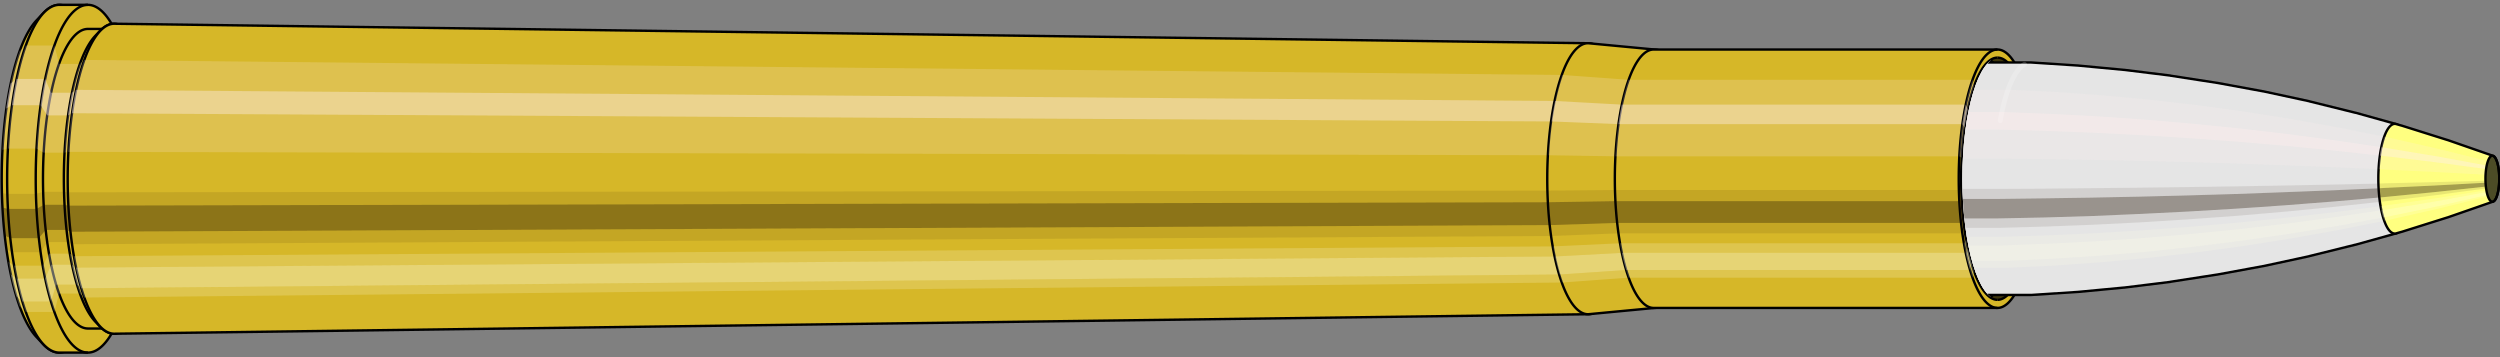 <svg viewBox="-0.425 -1.476 20.646 2.952" xmlns="http://www.w3.org/2000/svg" xmlns:xlink="http://www.w3.org/1999/xlink"><rect x="-0.425" y="-1.476" width="20.646" height="2.952" fill="#808080" stroke="none"/><defs><clipPath id="clip"><ellipse style="fill:white;stroke:none" cx="16.081"  cy="0"  rx="0.3"  ry="1"/><rect style="fill:white;" x="16.081"  y="-2"  width="100"  height="4"/></clipPath></defs><g id="calibersvg"><path style="fill:#d6b728;stroke:black;stroke-width:0.02;" d=" M -0.123 -1.308
 A 0.411 1.371 0 0 0 -0.123 1.308

 L -0.065 1.37
 A 0.431 1.436 0 1 0 -0.065 -1.37
 L -0.123 -1.308
 Z"/>
<path style="fill:#ffefef;opacity:0.2;" d=" M -0.265 -1.051
 A 0.411 1.371 0 0 0 -0.405 -0.238

 L -0.36 -0.249
 A 0.431 1.436 0 0 1 -0.212 -1.1

 L -0.265 -1.051
 Z "/>
<path style="fill:#ffefef;opacity:0.4;" d=" M -0.337 -0.787
 A 0.411 1.371 0 0 0 -0.373 -0.58

 L -0.326 -0.607
 A 0.431 1.436 0 0 1 -0.288 -0.824

 L -0.337 -0.787
 Z "/>
<path style="fill:#201000;opacity:0.1;" d=" M -0.41 0.119
 A 0.411 1.371 0 0 0 -0.405 0.238

 L -0.36 0.249
 A 0.431 1.436 0 0 1 -0.365 0.125

 L -0.41 0.119
 Z "/>
<path style="fill:#201000;opacity:0.4;" d=" M -0.405 0.238
 A 0.411 1.371 0 0 0 -0.387 0.469

 L -0.34 0.491
 A 0.431 1.436 0 0 1 -0.36 0.249

 L -0.405 0.238
 Z "/>
<path style="fill:#201000;opacity:0.1;" d=" M -0.387 0.469
 A 0.411 1.371 0 0 0 -0.373 0.58

 L -0.326 0.607
 A 0.431 1.436 0 0 1 -0.34 0.491

 L -0.387 0.469
 Z "/>
<path style="fill:#ffffe8;opacity:0.2;" d=" M -0.356 0.686
 A 0.411 1.371 0 0 0 -0.337 0.787

 L -0.288 0.824
 A 0.431 1.436 0 0 1 -0.309 0.718

 L -0.356 0.686
 Z "/>
<path style="fill:#ffffe8;opacity:0.4;" d=" M -0.337 0.787
 A 0.411 1.371 0 0 0 -0.291 0.97

 L -0.24 1.015
 A 0.431 1.436 0 0 1 -0.288 0.824

 L -0.337 0.787
 Z "/>
<path style="fill:#ffffe8;opacity:0.2;" d=" M -0.291 0.97
 A 0.411 1.371 0 0 0 -0.265 1.051

 L -0.212 1.1
 A 0.431 1.436 0 0 1 -0.24 1.015

 L -0.291 0.97
 Z "/>
<path style="fill:#d6b728;stroke:black;stroke-width:0.02;" d=" M 0.065 -1.436
 A 0.431 1.436 0 0 0 0.065 1.436

 L 0.301 1.436
 A 0.431 1.436 0 0 0 0.301 -1.436
 L 0.065 -1.436
 Z "/>
<path style="fill:#ffefef;opacity:0.2;" d=" M -0.212 -1.1
 A 0.431 1.436 0 0 0 -0.36 -0.249

 L -0.123 -0.249
 A 0.431 1.436 0 0 1 0.024 -1.1

 L -0.212 -1.1
 Z "/>
<path style="fill:#ffefef;opacity:0.4;" d=" M -0.288 -0.824
 A 0.431 1.436 0 0 0 -0.326 -0.607

 L -0.089 -0.607
 A 0.431 1.436 0 0 1 -0.052 -0.824

 L -0.288 -0.824
 Z "/>
<path style="fill:#201000;opacity:0.1;" d=" M -0.365 0.125
 A 0.431 1.436 0 0 0 -0.36 0.249

 L -0.123 0.249
 A 0.431 1.436 0 0 1 -0.128 0.125

 L -0.365 0.125
 Z "/>
<path style="fill:#201000;opacity:0.4;" d=" M -0.36 0.249
 A 0.431 1.436 0 0 0 -0.34 0.491

 L -0.104 0.491
 A 0.431 1.436 0 0 1 -0.123 0.249

 L -0.36 0.249
 Z "/>
<path style="fill:#201000;opacity:0.1;" d=" M -0.34 0.491
 A 0.431 1.436 0 0 0 -0.326 0.607

 L -0.089 0.607
 A 0.431 1.436 0 0 1 -0.104 0.491

 L -0.34 0.491
 Z "/>
<path style="fill:#ffffe8;opacity:0.2;" d=" M -0.309 0.718
 A 0.431 1.436 0 0 0 -0.288 0.824

 L -0.052 0.824
 A 0.431 1.436 0 0 1 -0.072 0.718

 L -0.309 0.718
 Z "/>
<path style="fill:#ffffe8;opacity:0.4;" d=" M -0.288 0.824
 A 0.431 1.436 0 0 0 -0.24 1.015

 L -0.003 1.015
 A 0.431 1.436 0 0 1 -0.052 0.824

 L -0.288 0.824
 Z "/>
<path style="fill:#ffffe8;opacity:0.2;" d=" M -0.24 1.015
 A 0.431 1.436 0 0 0 -0.212 1.1

 L 0.024 1.1
 A 0.431 1.436 0 0 1 -0.003 1.015

 L -0.24 1.015
 Z "/>
<path style="fill:#d6b728;stroke:black;stroke-width:0.02;" d=" M 0.301 -1.237
 A 0.371 1.237 0 0 0 0.301 1.237

 L 0.473 1.237
 A 0.371 1.237 0 0 0 0.473 -1.237
 L 0.301 -1.237
 Z "/>
<path style="fill:none;stroke:black;stroke-width:0.02;" d=" M 0.301 -1.436
 A 0.431 1.436 0 0 0 0.301 1.436
"/>
<path style="fill:#ffefef;opacity:0.2;" d=" M 0.024 -1.1
 A 0.431 1.436 0 0 0 -0.123 -0.249

 L -0.064 -0.215
 L 0.108 -0.215
 A 0.371 1.237 0 0 1 0.235 -0.948

 L 0.063 -0.948
 L 0.024 -1.1
 Z "/>
<path style="fill:#ffefef;opacity:0.4;" d=" M -0.052 -0.824
 A 0.431 1.436 0 0 0 -0.089 -0.607

 L -0.035 -0.523
 L 0.137 -0.523
 A 0.371 1.237 0 0 1 0.169 -0.71

 L -0.003 -0.71
 L -0.052 -0.824
 Z "/>
<path style="fill:#201000;opacity:0.1;" d=" M -0.128 0.125
 A 0.431 1.436 0 0 0 -0.123 0.249

 L -0.064 0.215
 L 0.108 0.215
 A 0.371 1.237 0 0 1 0.104 0.108

 L -0.069 0.108
 L -0.128 0.125
 Z "/>
<path style="fill:#201000;opacity:0.4;" d=" M -0.123 0.249
 A 0.431 1.436 0 0 0 -0.104 0.491

 L -0.048 0.423
 L 0.125 0.423
 A 0.371 1.237 0 0 1 0.108 0.215

 L -0.064 0.215
 L -0.123 0.249
 Z "/>
<path style="fill:#201000;opacity:0.1;" d=" M -0.104 0.491
 A 0.431 1.436 0 0 0 -0.089 0.607

 L -0.035 0.523
 L 0.137 0.523
 A 0.371 1.237 0 0 1 0.125 0.423

 L -0.048 0.423
 L -0.104 0.491
 Z "/>
<path style="fill:#ffffe8;opacity:0.2;" d=" M -0.072 0.718
 A 0.431 1.436 0 0 0 -0.052 0.824

 L -0.003 0.71
 L 0.169 0.71
 A 0.371 1.237 0 0 1 0.152 0.619

 L -0.02 0.619
 L -0.072 0.718
 Z "/>
<path style="fill:#ffffe8;opacity:0.4;" d=" M -0.052 0.824
 A 0.431 1.436 0 0 0 -0.003 1.015

 L 0.039 0.875
 L 0.211 0.875
 A 0.371 1.237 0 0 1 0.169 0.71

 L -0.003 0.71
 L -0.052 0.824
 Z "/>
<path style="fill:#ffffe8;opacity:0.2;" d=" M -0.003 1.015
 A 0.431 1.436 0 0 0 0.024 1.1

 L 0.063 0.948
 L 0.235 0.948
 A 0.371 1.237 0 0 1 0.211 0.875

 L 0.039 0.875
 L -0.003 1.015
 Z "/>
<path style="fill:#d6b728;stroke:black;stroke-width:0.02;" d=" M 0.362 -1.18
 A 0.371 1.237 0 0 0 0.362 1.18

 L 0.401 1.221
 A 0.384 1.28 0 1 0 0.401 -1.221
 L 0.362 -1.18
 Z "/>
<path style="fill:#ffefef;opacity:0.2;" d=" M 0.235 -0.948
 A 0.371 1.237 0 0 0 0.108 -0.215

 L 0.138 -0.222
 A 0.384 1.28 0 0 1 0.27 -0.981

 L 0.235 -0.948
 Z "/>
<path style="fill:#ffefef;opacity:0.4;" d=" M 0.169 -0.71
 A 0.371 1.237 0 0 0 0.137 -0.523

 L 0.168 -0.541
 A 0.384 1.28 0 0 1 0.202 -0.734

 L 0.169 -0.71
 Z "/>
<path style="fill:#201000;opacity:0.1;" d=" M 0.104 0.108
 A 0.371 1.237 0 0 0 0.108 0.215

 L 0.138 0.222
 A 0.384 1.28 0 0 1 0.134 0.112

 L 0.104 0.108
 Z "/>
<path style="fill:#201000;opacity:0.4;" d=" M 0.108 0.215
 A 0.371 1.237 0 0 0 0.125 0.423

 L 0.155 0.438
 A 0.384 1.28 0 0 1 0.138 0.222

 L 0.108 0.215
 Z "/>
<path style="fill:#201000;opacity:0.1;" d=" M 0.125 0.423
 A 0.371 1.237 0 0 0 0.137 0.523

 L 0.168 0.541
 A 0.384 1.28 0 0 1 0.155 0.438

 L 0.125 0.423
 Z "/>
<path style="fill:#ffffe8;opacity:0.2;" d=" M 0.152 0.619
 A 0.371 1.237 0 0 0 0.169 0.71

 L 0.202 0.734
 A 0.384 1.28 0 0 1 0.184 0.64

 L 0.152 0.619
 Z "/>
<path style="fill:#ffffe8;opacity:0.4;" d=" M 0.169 0.71
 A 0.371 1.237 0 0 0 0.211 0.875

 L 0.245 0.905
 A 0.384 1.28 0 0 1 0.202 0.734

 L 0.169 0.71
 Z "/>
<path style="fill:#ffffe8;opacity:0.2;" d=" M 0.211 0.875
 A 0.371 1.237 0 0 0 0.235 0.948

 L 0.27 0.981
 A 0.384 1.28 0 0 1 0.245 0.905

 L 0.211 0.875
 Z "/>
<path style="fill:#d6b728;stroke:black;stroke-width:0.02;" d=" M 0.518 -1.28
 A 0.384 1.28 0 1 0 0.518 1.28

 L 12.694 1.119
 A 0.336 1.119 0 0 0 12.694 -1.119
 L 0.518 -1.28
 Z "/>
<path style="fill:#ffefef;opacity:0.2;" d=" M 0.27 -0.981
 A 0.384 1.28 0 0 0 0.138 -0.222

 L 12.363 -0.194
 A 0.336 1.119 0 0 1 12.477 -0.857

 L 0.27 -0.981
 Z "/>
<path style="fill:#ffefef;opacity:0.4;" d=" M 0.202 -0.734
 A 0.384 1.28 0 0 0 0.168 -0.541

 L 12.389 -0.473
 A 0.336 1.119 0 0 1 12.418 -0.642

 L 0.202 -0.734
 Z "/>
<path style="fill:#201000;opacity:0.1;" d=" M 0.134 0.112
 A 0.384 1.28 0 0 0 0.138 0.222

 L 12.363 0.194
 A 0.336 1.119 0 0 1 12.359 0.098

 L 0.134 0.112
 Z "/>
<path style="fill:#201000;opacity:0.4;" d=" M 0.138 0.222
 A 0.384 1.28 0 0 0 0.155 0.438

 L 12.378 0.383
 A 0.336 1.119 0 0 1 12.363 0.194

 L 0.138 0.222
 Z "/>
<path style="fill:#201000;opacity:0.1;" d=" M 0.155 0.438
 A 0.384 1.28 0 0 0 0.168 0.541

 L 12.389 0.473
 A 0.336 1.119 0 0 1 12.378 0.383

 L 0.155 0.438
 Z "/>
<path style="fill:#ffffe8;opacity:0.2;" d=" M 0.184 0.64
 A 0.384 1.28 0 0 0 0.202 0.734

 L 12.418 0.642
 A 0.336 1.119 0 0 1 12.402 0.559

 L 0.184 0.64
 Z "/>
<path style="fill:#ffffe8;opacity:0.4;" d=" M 0.202 0.734
 A 0.384 1.28 0 0 0 0.245 0.905

 L 12.456 0.791
 A 0.336 1.119 0 0 1 12.418 0.642

 L 0.202 0.734
 Z "/>
<path style="fill:#ffffe8;opacity:0.2;" d=" M 0.245 0.905
 A 0.384 1.28 0 0 0 0.27 0.981

 L 12.477 0.857
 A 0.336 1.119 0 0 1 12.456 0.791

 L 0.245 0.905
 Z "/>
<path style="fill:#d6b728;stroke:black;stroke-width:0.02;" d=" M 12.703 -1.118
 A 0.336 1.119 0 1 0 12.703 1.118

 L 13.24 1.067
 A 0.32 1.067 0 0 0 13.24 -1.067
 L 12.703 -1.118
 Z "/>
<path style="fill:#ffefef;opacity:0.2;" d=" M 12.477 -0.857
 A 0.336 1.119 0 0 0 12.363 -0.194

 L 12.916 -0.185
 A 0.32 1.067 0 0 1 13.025 -0.817

 L 12.477 -0.857
 Z "/>
<path style="fill:#ffefef;opacity:0.4;" d=" M 12.418 -0.642
 A 0.336 1.119 0 0 0 12.389 -0.473

 L 12.941 -0.451
 A 0.32 1.067 0 0 1 12.969 -0.612

 L 12.418 -0.642
 Z "/>
<path style="fill:#201000;opacity:0.1;" d=" M 12.359 0.098
 A 0.336 1.119 0 0 0 12.363 0.194

 L 12.916 0.185
 A 0.32 1.067 0 0 1 12.912 0.093

 L 12.359 0.098
 Z "/>
<path style="fill:#201000;opacity:0.4;" d=" M 12.363 0.194
 A 0.336 1.119 0 0 0 12.378 0.383

 L 12.93 0.365
 A 0.32 1.067 0 0 1 12.916 0.185

 L 12.363 0.194
 Z "/>
<path style="fill:#201000;opacity:0.1;" d=" M 12.378 0.383
 A 0.336 1.119 0 0 0 12.389 0.473

 L 12.941 0.451
 A 0.32 1.067 0 0 1 12.93 0.365

 L 12.378 0.383
 Z "/>
<path style="fill:#ffffe8;opacity:0.2;" d=" M 12.402 0.559
 A 0.336 1.119 0 0 0 12.418 0.642

 L 12.969 0.612
 A 0.32 1.067 0 0 1 12.954 0.533

 L 12.402 0.559
 Z "/>
<path style="fill:#ffffe8;opacity:0.4;" d=" M 12.418 0.642
 A 0.336 1.119 0 0 0 12.456 0.791

 L 13.005 0.754
 A 0.32 1.067 0 0 1 12.969 0.612

 L 12.418 0.642
 Z "/>
<path style="fill:#ffffe8;opacity:0.2;" d=" M 12.456 0.791
 A 0.336 1.119 0 0 0 12.477 0.857

 L 13.025 0.817
 A 0.32 1.067 0 0 1 13.005 0.754

 L 12.456 0.791
 Z "/>
<path style="fill:#d6b728;stroke:black;stroke-width:0.02;" d=" M 13.231 -1.067
 A 0.32 1.067 0 1 0 13.231 1.067

 L 16.071 1.067
 A 0.32 1.067 0 0 0 16.071 -1.067
 L 13.231 -1.067
 Z "/>
<path style="fill:#ffefef;opacity:0.2;" d=" M 13.025 -0.817
 A 0.32 1.067 0 0 0 12.916 -0.185

 L 15.756 -0.185
 A 0.32 1.067 0 0 1 15.865 -0.817

 L 13.025 -0.817
 Z "/>
<path style="fill:#ffefef;opacity:0.4;" d=" M 12.969 -0.612
 A 0.32 1.067 0 0 0 12.941 -0.451

 L 15.781 -0.451
 A 0.32 1.067 0 0 1 15.809 -0.612

 L 12.969 -0.612
 Z "/>
<path style="fill:#201000;opacity:0.1;" d=" M 12.912 0.093
 A 0.32 1.067 0 0 0 12.916 0.185

 L 15.756 0.185
 A 0.32 1.067 0 0 1 15.752 0.093

 L 12.912 0.093
 Z "/>
<path style="fill:#201000;opacity:0.4;" d=" M 12.916 0.185
 A 0.32 1.067 0 0 0 12.93 0.365

 L 15.77 0.365
 A 0.32 1.067 0 0 1 15.756 0.185

 L 12.916 0.185
 Z "/>
<path style="fill:#201000;opacity:0.1;" d=" M 12.93 0.365
 A 0.32 1.067 0 0 0 12.941 0.451

 L 15.781 0.451
 A 0.32 1.067 0 0 1 15.77 0.365

 L 12.93 0.365
 Z "/>
<path style="fill:#ffffe8;opacity:0.2;" d=" M 12.954 0.533
 A 0.32 1.067 0 0 0 12.969 0.612

 L 15.809 0.612
 A 0.32 1.067 0 0 1 15.794 0.533

 L 12.954 0.533
 Z "/>
<path style="fill:#ffffe8;opacity:0.4;" d=" M 12.969 0.612
 A 0.32 1.067 0 0 0 13.005 0.754

 L 15.845 0.754
 A 0.32 1.067 0 0 1 15.809 0.612

 L 12.969 0.612
 Z "/>
<path style="fill:#ffffe8;opacity:0.2;" d=" M 13.005 0.754
 A 0.32 1.067 0 0 0 13.025 0.817

 L 15.865 0.817
 A 0.32 1.067 0 0 1 15.845 0.754

 L 13.005 0.754
 Z "/>
<ellipse style="fill:black;opacity:0.7;" cx="16.071"  cy="0"  rx="0.3"  ry="1"/>
<path style="fill:none;stroke:black;stroke-width:0.02" d=" M 16.071 1
 A 0.3 1 0 0 0 16.071 -1
"/>
<path style="fill:none;stroke:black;stroke-width:0.02;" d=" M 16.071 -1.067
 A 0.32 1.067 0 0 0 16.071 1.067
"/>
<path style="fill:none;stroke:black;stroke-width:0.02;" d=" M 16.071 -1
 A 0.3 1 0 0 0 16.071 1
"/>
<path style="fill:#ffefef;opacity:0.2;" d=" M 15.865 -0.817
 A 0.32 1.067 0 0 0 15.756 -0.185

 L 15.775 -0.174
 A 0.3 1 0 0 1 15.878 -0.766

 L 15.865 -0.817
 Z "/>
<path style="fill:#ffefef;opacity:0.4;" d=" M 15.809 -0.612
 A 0.32 1.067 0 0 0 15.781 -0.451

 L 15.799 -0.423
 A 0.3 1 0 0 1 15.825 -0.574

 L 15.809 -0.612
 Z "/>
<path style="fill:#201000;opacity:0.1;" d=" M 15.752 0.093
 A 0.32 1.067 0 0 0 15.756 0.185

 L 15.775 0.174
 A 0.3 1 0 0 1 15.772 0.087

 L 15.752 0.093
 Z "/>
<path style="fill:#201000;opacity:0.4;" d=" M 15.756 0.185
 A 0.32 1.067 0 0 0 15.77 0.365

 L 15.789 0.342
 A 0.3 1 0 0 1 15.775 0.174

 L 15.756 0.185
 Z "/>
<path style="fill:#201000;opacity:0.1;" d=" M 15.77 0.365
 A 0.32 1.067 0 0 0 15.781 0.451

 L 15.799 0.423
 A 0.3 1 0 0 1 15.789 0.342

 L 15.77 0.365
 Z "/>
<path style="fill:#ffffe8;opacity:0.2;" d=" M 15.794 0.533
 A 0.32 1.067 0 0 0 15.809 0.612

 L 15.825 0.574
 A 0.3 1 0 0 1 15.811 0.5

 L 15.794 0.533
 Z "/>
<path style="fill:#ffffe8;opacity:0.4;" d=" M 15.809 0.612
 A 0.32 1.067 0 0 0 15.845 0.754

 L 15.859 0.707
 A 0.3 1 0 0 1 15.825 0.574

 L 15.809 0.612
 Z "/>
<path style="fill:#ffffe8;opacity:0.2;" d=" M 15.845 0.754
 A 0.32 1.067 0 0 0 15.865 0.817

 L 15.878 0.766
 A 0.3 1 0 0 1 15.859 0.707

 L 15.845 0.754
 Z "/>
</g><g clip-path="url(#clip)"><g id="bulletsvg" transform="translate(12.961 0)"><path style="fill:#e5e5e5;stroke:black;stroke-width:0.02;" d=" M -0.118 -0.743
 A 0.252 0.84 0 0 0 -0.118 0.743

 L -0.089 0.792
 A 0.269 0.896 0 1 0 -0.089 -0.792
 L -0.118 -0.743
 Z"/>
<path style="fill:#ffefef;opacity:0.192;" d=" M -0.162 -0.643
 A 0.252 0.84 0 0 0 -0.248 -0.146

 L -0.229 -0.156
 A 0.269 0.896 0 0 1 -0.137 -0.686

 L -0.162 -0.643
 Z "/>
<path style="fill:#ffefef;opacity:0.383;" d=" M -0.206 -0.482
 A 0.252 0.84 0 0 0 -0.228 -0.355

 L -0.208 -0.379
 A 0.269 0.896 0 0 1 -0.184 -0.514

 L -0.206 -0.482
 Z "/>
<path style="fill:#201000;opacity:0.096;" d=" M -0.251 0.073
 A 0.252 0.84 0 0 0 -0.248 0.146

 L -0.229 0.156
 A 0.269 0.896 0 0 1 -0.232 0.078

 L -0.251 0.073
 Z "/>
<path style="fill:#201000;opacity:0.383;" d=" M -0.248 0.146
 A 0.252 0.84 0 0 0 -0.237 0.287

 L -0.217 0.306
 A 0.269 0.896 0 0 1 -0.229 0.156

 L -0.248 0.146
 Z "/>
<path style="fill:#201000;opacity:0.096;" d=" M -0.237 0.287
 A 0.252 0.84 0 0 0 -0.228 0.355

 L -0.208 0.379
 A 0.269 0.896 0 0 1 -0.217 0.306

 L -0.237 0.287
 Z "/>
<path style="fill:#ffffe8;opacity:0.192;" d=" M -0.218 0.42
 A 0.252 0.84 0 0 0 -0.206 0.482

 L -0.184 0.514
 A 0.269 0.896 0 0 1 -0.197 0.448

 L -0.218 0.42
 Z "/>
<path style="fill:#ffffe8;opacity:0.383;" d=" M -0.206 0.482
 A 0.252 0.84 0 0 0 -0.178 0.594

 L -0.154 0.634
 A 0.269 0.896 0 0 1 -0.184 0.514

 L -0.206 0.482
 Z "/>
<path style="fill:#ffffe8;opacity:0.192;" d=" M -0.178 0.594
 A 0.252 0.84 0 0 0 -0.162 0.643

 L -0.137 0.686
 A 0.269 0.896 0 0 1 -0.154 0.634

 L -0.178 0.594
 Z "/>
<path style="fill:#e5e5e5;stroke:black;stroke-width:0.02;" d=" M 0.015 -0.893
 A 0.269 0.896 0 0 0 0.015 0.893

 L 0.416 0.997
 A 0.3 1 0 1 0 0.416 -0.997
 L 0.015 -0.893
 Z "/>
<path style="fill:#ffefef;opacity:0.192;" d=" M -0.137 -0.686
 A 0.269 0.896 0 0 0 -0.229 -0.156

 L 0.144 -0.174
 A 0.3 1 0 0 1 0.246 -0.766

 L -0.137 -0.686
 Z "/>
<path style="fill:#ffefef;opacity:0.383;" d=" M -0.184 -0.514
 A 0.269 0.896 0 0 0 -0.208 -0.379

 L 0.167 -0.423
 A 0.3 1 0 0 1 0.193 -0.574

 L -0.184 -0.514
 Z "/>
<path style="fill:#201000;opacity:0.096;" d=" M -0.232 0.078
 A 0.269 0.896 0 0 0 -0.229 0.156

 L 0.144 0.174
 A 0.3 1 0 0 1 0.14 0.087

 L -0.232 0.078
 Z "/>
<path style="fill:#201000;opacity:0.383;" d=" M -0.229 0.156
 A 0.269 0.896 0 0 0 -0.217 0.306

 L 0.157 0.342
 A 0.3 1 0 0 1 0.144 0.174

 L -0.229 0.156
 Z "/>
<path style="fill:#201000;opacity:0.096;" d=" M -0.217 0.306
 A 0.269 0.896 0 0 0 -0.208 0.379

 L 0.167 0.423
 A 0.3 1 0 0 1 0.157 0.342

 L -0.217 0.306
 Z "/>
<path style="fill:#ffffe8;opacity:0.192;" d=" M -0.197 0.448
 A 0.269 0.896 0 0 0 -0.184 0.514

 L 0.193 0.574
 A 0.3 1 0 0 1 0.179 0.5

 L -0.197 0.448
 Z "/>
<path style="fill:#ffffe8;opacity:0.383;" d=" M -0.184 0.514
 A 0.269 0.896 0 0 0 -0.154 0.634

 L 0.227 0.707
 A 0.3 1 0 0 1 0.193 0.574

 L -0.184 0.514
 Z "/>
<path style="fill:#ffffe8;opacity:0.192;" d=" M -0.154 0.634
 A 0.269 0.896 0 0 0 -0.137 0.686

 L 0.246 0.766
 A 0.3 1 0 0 1 0.227 0.707

 L -0.154 0.634
 Z "/>
<path style="fill:#e5e5e5;stroke:black;stroke-width:0.02;" d=" M 0.439 -1
 A 0.3 1 0 0 0 0.439 1

 L 2.987 1
 A 0.3 1 0 0 0 2.987 -1
 L 0.439 -1
 Z "/>
<path style="fill:#ffefef;opacity:0.192;" d=" M 0.246 -0.766
 A 0.3 1 0 0 0 0.144 -0.174

 L 2.692 -0.174
 A 0.3 1 0 0 1 2.794 -0.766

 L 0.246 -0.766
 Z "/>
<path style="fill:#ffefef;opacity:0.383;" d=" M 0.193 -0.574
 A 0.3 1 0 0 0 0.167 -0.423

 L 2.715 -0.423
 A 0.3 1 0 0 1 2.741 -0.574

 L 0.193 -0.574
 Z "/>
<path style="fill:#201000;opacity:0.096;" d=" M 0.14 0.087
 A 0.3 1 0 0 0 0.144 0.174

 L 2.692 0.174
 A 0.3 1 0 0 1 2.688 0.087

 L 0.14 0.087
 Z "/>
<path style="fill:#201000;opacity:0.383;" d=" M 0.144 0.174
 A 0.3 1 0 0 0 0.157 0.342

 L 2.705 0.342
 A 0.3 1 0 0 1 2.692 0.174

 L 0.144 0.174
 Z "/>
<path style="fill:#201000;opacity:0.096;" d=" M 0.157 0.342
 A 0.3 1 0 0 0 0.167 0.423

 L 2.715 0.423
 A 0.3 1 0 0 1 2.705 0.342

 L 0.157 0.342
 Z "/>
<path style="fill:#ffffe8;opacity:0.192;" d=" M 0.179 0.5
 A 0.3 1 0 0 0 0.193 0.574

 L 2.741 0.574
 A 0.3 1 0 0 1 2.727 0.5

 L 0.179 0.5
 Z "/>
<path style="fill:#ffffe8;opacity:0.383;" d=" M 0.193 0.574
 A 0.3 1 0 0 0 0.227 0.707

 L 2.775 0.707
 A 0.3 1 0 0 1 2.741 0.574

 L 0.193 0.574
 Z "/>
<path style="fill:#ffffe8;opacity:0.192;" d=" M 0.227 0.707
 A 0.3 1 0 0 0 0.246 0.766

 L 2.794 0.766
 A 0.3 1 0 0 1 2.775 0.707

 L 0.227 0.707
 Z "/>
<path style="fill:#e5e5e5;stroke:black;stroke-width:0.02;" d=" M 3.237 -0.552
 A 0.3 1 0 1 0 3.237 0.552

 L 3.241 0.53
 A 0.288 0.96 0 0 0 3.241 -0.53
 L 3.237 -0.552
 Z "/>
<path style="fill:#ffefef;opacity:0.192;" d=" M 2.794 -0.766
 A 0.3 1 0 0 0 2.692 -0.174

 L 2.718 -0.167
 A 0.288 0.96 0 0 1 2.816 -0.735

 L 2.794 -0.766
 Z "/>
<path style="fill:#ffefef;opacity:0.383;" d=" M 2.741 -0.574
 A 0.3 1 0 0 0 2.715 -0.423

 L 2.74 -0.406
 A 0.288 0.96 0 0 1 2.765 -0.551

 L 2.741 -0.574
 Z "/>
<path style="fill:#201000;opacity:0.096;" d=" M 2.688 0.087
 A 0.3 1 0 0 0 2.692 0.174

 L 2.718 0.167
 A 0.288 0.96 0 0 1 2.714 0.084

 L 2.688 0.087
 Z "/>
<path style="fill:#201000;opacity:0.383;" d=" M 2.692 0.174
 A 0.3 1 0 0 0 2.705 0.342

 L 2.731 0.328
 A 0.288 0.96 0 0 1 2.718 0.167

 L 2.692 0.174
 Z "/>
<path style="fill:#201000;opacity:0.096;" d=" M 2.705 0.342
 A 0.3 1 0 0 0 2.715 0.423

 L 2.74 0.406
 A 0.288 0.96 0 0 1 2.731 0.328

 L 2.705 0.342
 Z "/>
<path style="fill:#ffffe8;opacity:0.192;" d=" M 2.727 0.5
 A 0.3 1 0 0 0 2.741 0.574

 L 2.765 0.551
 A 0.288 0.96 0 0 1 2.752 0.48

 L 2.727 0.5
 Z "/>
<path style="fill:#ffffe8;opacity:0.383;" d=" M 2.741 0.574
 A 0.3 1 0 0 0 2.775 0.707

 L 2.798 0.679
 A 0.288 0.96 0 0 1 2.765 0.551

 L 2.741 0.574
 Z "/>
<path style="fill:#ffffe8;opacity:0.192;" d=" M 2.775 0.707
 A 0.3 1 0 0 0 2.794 0.766

 L 2.816 0.735
 A 0.288 0.96 0 0 1 2.798 0.679

 L 2.775 0.707
 Z "/>
<path style="fill:#e5e5e5;stroke:black;stroke-width:0.02;" d=" M 3.001 -0.96
 A 0.288 0.96 0 0 0 3.001 0.96

 L 3.383 0.96
 A 0.288 0.96 0 0 0 3.388 0.96
 L 3.77 0.935
 A 0.281 0.935 0 0 0 3.772 0.935
 L 4.153 0.899
 A 0.27 0.899 0 0 0 4.156 0.899
 L 4.537 0.852
 A 0.256 0.852 0 0 0 4.539 0.851
 L 4.92 0.792
 A 0.238 0.793 0 0 0 4.922 0.792
 L 5.302 0.722
 A 0.217 0.723 0 0 0 5.304 0.722
 L 5.684 0.64
 A 0.192 0.641 0 0 0 5.686 0.639
 L 6.065 0.545
 A 0.164 0.547 0 0 0 6.067 0.545
 L 6.404 0.451
 A 0.136 0.453 0 0 0 6.404 -0.451
 L 6.067 -0.545
 A 0.164 0.547 0 0 0 6.065 -0.545
 L 5.686 -0.639
 A 0.192 0.641 0 0 0 5.684 -0.64
 L 5.304 -0.722
 A 0.217 0.723 0 0 0 5.302 -0.722
 L 4.922 -0.792
 A 0.238 0.793 0 0 0 4.92 -0.792
 L 4.539 -0.851
 A 0.256 0.852 0 0 0 4.537 -0.852
 L 4.156 -0.899
 A 0.27 0.899 0 0 0 4.153 -0.899
 L 3.772 -0.935
 A 0.281 0.935 0 0 0 3.77 -0.935
 L 3.388 -0.96
 A 0.288 0.96 0 0 0 3.383 -0.96
 L 3.001 -0.96
 Z "/>
<path style="fill:#ffefef;opacity:0.192;" d=" M 2.816 -0.735
 A 0.288 0.96 0 0 0 2.718 -0.167

 L 3.099 -0.167
 L 3.488 -0.162
 L 3.88 -0.156
 L 4.275 -0.148
 L 4.674 -0.138
 L 5.077 -0.126
 L 5.482 -0.111
 L 5.891 -0.095
 L 6.259 -0.079
 A 0.136 0.453 0 0 1 6.305 -0.347

 L 5.947 -0.419
 L 5.548 -0.491
 L 5.151 -0.554
 L 4.756 -0.608
 L 4.363 -0.653
 L 3.972 -0.689
 L 3.584 -0.717
 L 3.198 -0.735
 L 2.816 -0.735
 Z "/>
<path style="fill:#ffefef;opacity:0.383;" d=" M 2.765 -0.551
 A 0.288 0.96 0 0 0 2.74 -0.406

 L 3.122 -0.406
 L 3.51 -0.395
 L 3.901 -0.38
 L 4.295 -0.36
 L 4.693 -0.335
 L 5.093 -0.306
 L 5.497 -0.271
 L 5.904 -0.231
 L 6.269 -0.191
 A 0.136 0.453 0 0 1 6.281 -0.26

 L 5.919 -0.314
 L 5.514 -0.368
 L 5.112 -0.415
 L 4.714 -0.455
 L 4.318 -0.489
 L 3.925 -0.516
 L 3.534 -0.536
 L 3.147 -0.551
 L 2.765 -0.551
 Z "/>
<path style="fill:#201000;opacity:0.096;" d=" M 2.714 0.084
 A 0.288 0.96 0 0 0 2.718 0.167

 L 3.099 0.167
 L 3.488 0.162
 L 3.88 0.156
 L 4.275 0.148
 L 4.674 0.138
 L 5.077 0.126
 L 5.482 0.111
 L 5.891 0.095
 L 6.259 0.079
 A 0.136 0.453 0 0 1 6.257 0.04

 L 5.889 0.048
 L 5.48 0.056
 L 5.074 0.063
 L 4.671 0.069
 L 4.272 0.074
 L 3.877 0.078
 L 3.485 0.082
 L 3.096 0.084
 L 2.714 0.084
 Z "/>
<path style="fill:#201000;opacity:0.383;" d=" M 2.718 0.167
 A 0.288 0.96 0 0 0 2.731 0.328

 L 3.112 0.328
 L 3.501 0.32
 L 3.892 0.308
 L 4.287 0.291
 L 4.685 0.271
 L 5.086 0.247
 L 5.491 0.219
 L 5.899 0.187
 L 6.265 0.155
 A 0.136 0.453 0 0 1 6.259 0.079

 L 5.891 0.095
 L 5.482 0.111
 L 5.077 0.126
 L 4.674 0.138
 L 4.275 0.148
 L 3.88 0.156
 L 3.488 0.162
 L 3.099 0.167
 L 2.718 0.167
 Z "/>
<path style="fill:#201000;opacity:0.096;" d=" M 2.731 0.328
 A 0.288 0.96 0 0 0 2.74 0.406

 L 3.122 0.406
 L 3.51 0.395
 L 3.901 0.38
 L 4.295 0.36
 L 4.693 0.335
 L 5.093 0.306
 L 5.497 0.271
 L 5.904 0.231
 L 6.269 0.191
 A 0.136 0.453 0 0 1 6.265 0.155

 L 5.899 0.187
 L 5.491 0.219
 L 5.086 0.247
 L 4.685 0.271
 L 4.287 0.291
 L 3.892 0.308
 L 3.501 0.32
 L 3.112 0.328
 L 2.731 0.328
 Z "/>
<path style="fill:#ffffe8;opacity:0.192;" d=" M 2.752 0.48
 A 0.288 0.96 0 0 0 2.765 0.551

 L 3.147 0.551
 L 3.534 0.536
 L 3.925 0.516
 L 4.318 0.489
 L 4.714 0.455
 L 5.112 0.415
 L 5.514 0.368
 L 5.919 0.314
 L 6.281 0.26
 A 0.136 0.453 0 0 1 6.275 0.227

 L 5.911 0.274
 L 5.505 0.321
 L 5.102 0.362
 L 4.702 0.397
 L 4.306 0.426
 L 3.912 0.45
 L 3.521 0.468
 L 3.133 0.48
 L 2.752 0.48
 Z "/>
<path style="fill:#ffffe8;opacity:0.383;" d=" M 2.765 0.551
 A 0.288 0.96 0 0 0 2.798 0.679

 L 3.179 0.679
 L 3.566 0.661
 L 3.955 0.636
 L 4.346 0.603
 L 4.74 0.561
 L 5.137 0.511
 L 5.536 0.453
 L 5.937 0.387
 L 6.296 0.32
 A 0.136 0.453 0 0 1 6.281 0.26

 L 5.919 0.314
 L 5.514 0.368
 L 5.112 0.415
 L 4.714 0.455
 L 4.318 0.489
 L 3.925 0.516
 L 3.534 0.536
 L 3.147 0.551
 L 2.765 0.551
 Z "/>
<path style="fill:#ffffe8;opacity:0.192;" d=" M 2.798 0.679
 A 0.288 0.96 0 0 0 2.816 0.735

 L 3.198 0.735
 L 3.584 0.717
 L 3.972 0.689
 L 4.363 0.653
 L 4.756 0.608
 L 5.151 0.554
 L 5.548 0.491
 L 5.947 0.419
 L 6.305 0.347
 A 0.136 0.453 0 0 1 6.296 0.32

 L 5.937 0.387
 L 5.536 0.453
 L 5.137 0.511
 L 4.74 0.561
 L 4.346 0.603
 L 3.955 0.636
 L 3.566 0.661
 L 3.179 0.679
 L 2.798 0.679
 Z "/>
<path style="fill:#ffff80;stroke:black;stroke-width:0.02;" d=" M 6.404 -0.451
 A 0.136 0.453 0 1 0 6.404 0.451

 L 6.446 0.439
 A 0.132 0.441 0 0 0 6.447 0.439
 L 6.825 0.32
 A 0.097 0.322 0 0 0 6.826 0.32
 L 7.203 0.189
 A 0.057 0.19 0 0 0 7.203 -0.189
 L 6.826 -0.32
 A 0.097 0.322 0 0 0 6.825 -0.32
 L 6.447 -0.439
 A 0.132 0.441 0 0 0 6.446 -0.439
 L 6.404 -0.451
 Z "/>
<path style="fill:#ffefef;opacity:0.2;" d=" M 6.305 -0.347
 A 0.136 0.453 0 0 0 6.259 -0.079

 L 6.304 -0.076
 L 6.721 -0.056
 L 7.141 -0.033
 A 0.057 0.19 0 0 1 7.161 -0.145

 L 6.754 -0.246
 L 6.349 -0.338
 L 6.305 -0.347
 Z "/>
<path style="fill:#ffefef;opacity:0.4;" d=" M 6.281 -0.26
 A 0.136 0.453 0 0 0 6.269 -0.191

 L 6.315 -0.186
 L 6.728 -0.136
 L 7.146 -0.08
 A 0.057 0.19 0 0 1 7.151 -0.109

 L 6.737 -0.185
 L 6.326 -0.253
 L 6.281 -0.26
 Z "/>
<path style="fill:#201000;opacity:0.1;" d=" M 6.257 0.04
 A 0.136 0.453 0 0 0 6.259 0.079

 L 6.304 0.076
 L 6.721 0.056
 L 7.141 0.033
 A 0.057 0.19 0 0 1 7.141 0.017

 L 6.72 0.028
 L 6.303 0.038
 L 6.257 0.04
 Z "/>
<path style="fill:#201000;opacity:0.4;" d=" M 6.259 0.079
 A 0.136 0.453 0 0 0 6.265 0.155

 L 6.31 0.151
 L 6.725 0.11
 L 7.144 0.065
 A 0.057 0.19 0 0 1 7.141 0.033

 L 6.721 0.056
 L 6.304 0.076
 L 6.259 0.079
 Z "/>
<path style="fill:#201000;opacity:0.1;" d=" M 6.265 0.155
 A 0.136 0.453 0 0 0 6.269 0.191

 L 6.315 0.186
 L 6.728 0.136
 L 7.146 0.08
 A 0.057 0.19 0 0 1 7.144 0.065

 L 6.725 0.11
 L 6.31 0.151
 L 6.265 0.155
 Z "/>
<path style="fill:#ffffe8;opacity:0.2;" d=" M 6.275 0.227
 A 0.136 0.453 0 0 0 6.281 0.26

 L 6.326 0.253
 L 6.737 0.185
 L 7.151 0.109
 A 0.057 0.19 0 0 1 7.148 0.095

 L 6.732 0.161
 L 6.32 0.22
 L 6.275 0.227
 Z "/>
<path style="fill:#ffffe8;opacity:0.4;" d=" M 6.281 0.26
 A 0.136 0.453 0 0 0 6.296 0.32

 L 6.341 0.312
 L 6.748 0.228
 L 7.157 0.134
 A 0.057 0.19 0 0 1 7.151 0.109

 L 6.737 0.185
 L 6.326 0.253
 L 6.281 0.26
 Z "/>
<path style="fill:#ffffe8;opacity:0.2;" d=" M 6.296 0.32
 A 0.136 0.453 0 0 0 6.305 0.347

 L 6.349 0.338
 L 6.754 0.246
 L 7.161 0.145
 A 0.057 0.19 0 0 1 7.157 0.134

 L 6.748 0.228
 L 6.341 0.312
 L 6.296 0.32
 Z "/>
<ellipse style="fill:black;opacity:0.7;" cx="7.197"  cy="0"  rx="0.057"  ry="0.19"/>
<path style="fill:none;stroke:black;stroke-width:0.02" d=" M 7.197 0.19
 A 0.057 0.19 0 0 0 7.197 -0.19
"/>
<path style="fill:none;stroke:black;stroke-width:0.02;" d=" M 7.197 -0.19
 A 0.057 0.19 0 0 0 7.197 0.19
"/>
<path style="fill:#ffefef;opacity:0.2;" d=" M 7.161 -0.145
 A 0.057 0.19 0 0 0 7.141 -0.033

 A 0.057 0.19 0 0 1 7.161 -0.145

 Z "/>
<path style="fill:#ffefef;opacity:0.4;" d=" M 7.151 -0.109
 A 0.057 0.19 0 0 0 7.146 -0.08

 A 0.057 0.19 0 0 1 7.151 -0.109

 Z "/>
<path style="fill:#201000;opacity:0.1;" d=" M 7.141 0.017
 A 0.057 0.19 0 0 0 7.141 0.033

 A 0.057 0.19 0 0 1 7.141 0.017

 Z "/>
<path style="fill:#201000;opacity:0.4;" d=" M 7.141 0.033
 A 0.057 0.19 0 0 0 7.144 0.065

 A 0.057 0.19 0 0 1 7.141 0.033

 Z "/>
<path style="fill:#201000;opacity:0.1;" d=" M 7.144 0.065
 A 0.057 0.19 0 0 0 7.146 0.08

 A 0.057 0.19 0 0 1 7.144 0.065

 Z "/>
<path style="fill:#ffffe8;opacity:0.2;" d=" M 7.148 0.095
 A 0.057 0.19 0 0 0 7.151 0.109

 A 0.057 0.19 0 0 1 7.148 0.095

 Z "/>
<path style="fill:#ffffe8;opacity:0.4;" d=" M 7.151 0.109
 A 0.057 0.19 0 0 0 7.157 0.134

 A 0.057 0.19 0 0 1 7.151 0.109

 Z "/>
<path style="fill:#ffffe8;opacity:0.2;" d=" M 7.157 0.134
 A 0.057 0.19 0 0 0 7.161 0.145

 A 0.057 0.19 0 0 1 7.157 0.134

 Z "/>
<path style="fill:none;stroke:white;stroke-width:0.04;opacity:0.2;stroke-linecap:round" d=" M 3.333 -0.945
 A 0.288 0.96 0 0 0 3.133 -0.48
"/>
</g></g></svg>